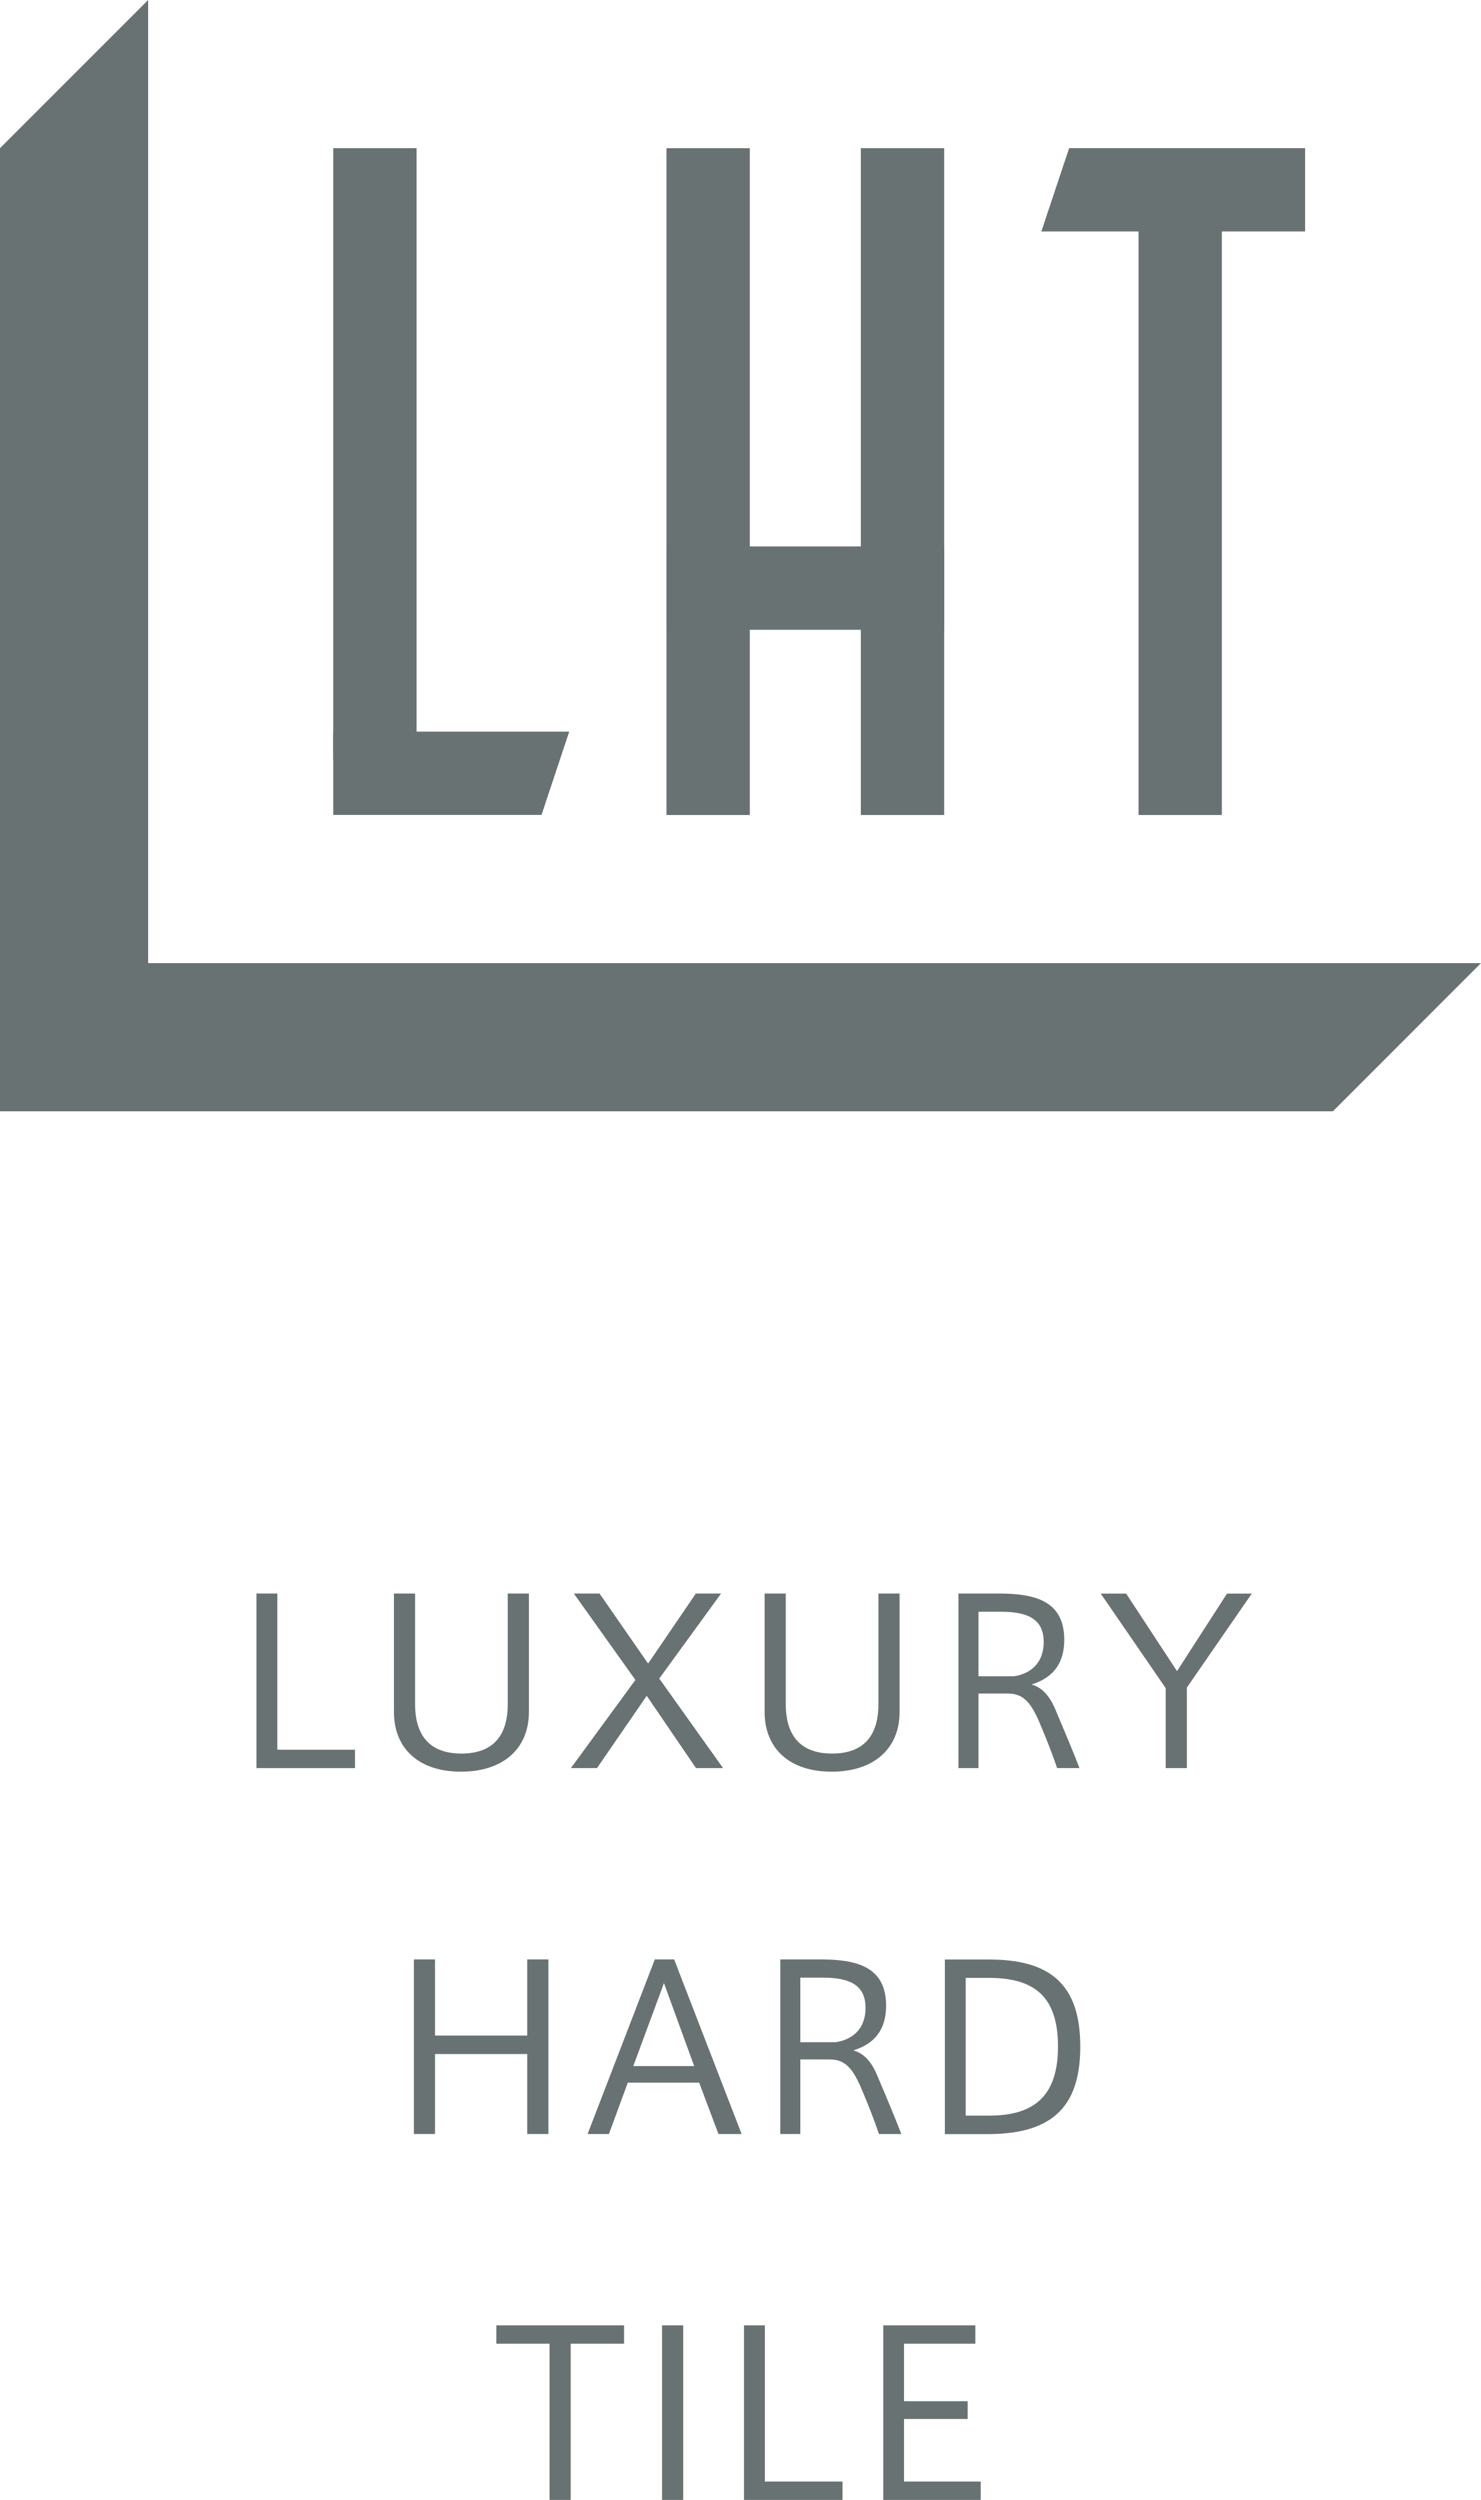 <?xml version="1.0" encoding="UTF-8"?><svg xmlns="http://www.w3.org/2000/svg" viewBox="0 0 170.08 286.95"><g id="a"/><g id="b"><g id="c"><g><g><g><rect x="38.27" y="17.01" width="9.57" height="70.16" fill="#687273"/><polygon points="65.37 83.98 38.27 83.98 38.27 93.54 62.19 93.54 65.37 83.98" fill="#687273"/><g><rect x="76.54" y="17.01" width="9.57" height="76.54" fill="#687273"/><rect x="98.86" y="17.01" width="9.57" height="76.54" fill="#687273"/><rect x="76.54" y="62.72" width="31.89" height="9.57" fill="#687273"/><g><rect x="130.75" y="17.01" width="9.57" height="76.54" fill="#687273"/><polygon points="149.88 17.01 122.78 17.01 119.59 26.57 149.88 26.57 149.88 17.01" fill="#687273"/></g></g></g><polygon points="153.07 127.56 0 127.56 0 110.55 170.08 110.55 153.07 127.56" fill="#687273"/><polygon points="17.01 127.56 0 127.56 0 17.01 17.01 0 17.01 127.56" fill="#687273"/></g><g><path d="M40.77,200.84v2.11h-11.32v-20.04h2.4v17.93h8.92Z" fill="#687273"/><path d="M60.74,182.91v13.59c0,4.23-2.97,6.86-7.8,6.86s-7.7-2.64-7.7-6.86v-13.59h2.43v12.73c0,3.05,1.25,5.64,5.32,5.64s5.32-2.58,5.32-5.64v-12.73h2.43Z" fill="#687273"/><path d="M83.03,202.95h-3.1l-5.66-8.3-5.71,8.3h-3l7.41-10.12-7.07-9.92h2.95l5.58,8.04,5.48-8.04h2.9l-7.1,9.76,7.33,10.28Z" fill="#687273"/><path d="M103.31,182.91v13.59c0,4.23-2.97,6.86-7.8,6.86s-7.7-2.64-7.7-6.86v-13.59h2.43v12.73c0,3.05,1.25,5.64,5.32,5.64s5.32-2.58,5.32-5.64v-12.73h2.43Z" fill="#687273"/><path d="M123.98,202.95h-2.58c-.44-1.33-1.23-3.37-1.93-5.01-1.02-2.43-1.88-3.55-3.71-3.55h-3.39v8.56h-2.3v-20.04h4.64c4.12,0,7.51,.83,7.51,5.3,0,3.24-1.83,4.54-3.76,5.14,1.25,.37,2.14,1.3,2.9,3.26,.65,1.51,1.96,4.64,2.61,6.34Zm-4.12-14.48c0-2.71-1.96-3.47-4.93-3.47h-2.56v7.41h4.07c1.75-.26,3.42-1.38,3.42-3.94Z" fill="#687273"/><path d="M143.76,182.91l-7.46,10.8v9.24h-2.43v-9.18l-7.46-10.85h2.92l5.84,8.9,5.74-8.9h2.84Z" fill="#687273"/><path d="M62.98,224.91v20.04h-2.43v-9.18h-10.59v9.18h-2.43v-20.04h2.43v8.74h10.59v-8.74h2.43Z" fill="#687273"/><path d="M85.17,244.95h-2.66l-2.22-5.9h-8.19l-2.17,5.9h-2.45l7.72-20.04h2.22l7.75,20.04Zm-5.45-7.8l-3.47-9.52-3.52,9.52h6.99Z" fill="#687273"/><path d="M103.52,244.95h-2.58c-.44-1.33-1.23-3.37-1.93-5.01-1.02-2.43-1.88-3.55-3.71-3.55h-3.39v8.56h-2.3v-20.04h4.64c4.12,0,7.51,.83,7.51,5.3,0,3.24-1.83,4.54-3.76,5.14,1.25,.37,2.14,1.3,2.9,3.26,.65,1.51,1.96,4.64,2.61,6.34Zm-4.12-14.48c0-2.71-1.96-3.47-4.93-3.47h-2.56v7.41h4.07c1.75-.26,3.42-1.38,3.42-3.94Z" fill="#687273"/><path d="M124.06,234.91c0,6.39-2.71,10.05-10.57,10.05h-4.98v-20.04h5.11c7.1,0,10.44,2.97,10.44,9.99Zm-2.56,0c0-5.56-2.53-7.88-7.91-7.88h-2.69v15.81h2.69c5.25,0,7.91-2.32,7.91-7.93Z" fill="#687273"/><path d="M71.67,266.91v2.11h-6.13v17.93h-2.43v-17.93h-6.11v-2.11h14.66Z" fill="#687273"/><path d="M78.46,266.91v20.04h-2.43v-20.04h2.43Z" fill="#687273"/><path d="M96.76,284.84v2.11h-11.32v-20.04h2.4v17.93h8.92Z" fill="#687273"/><path d="M112.63,284.84v2.11h-11.19v-20.04h10.57v2.11h-8.19v6.6h7.31v2.04h-7.31v7.18h8.82Z" fill="#687273"/></g></g></g></g></svg>
